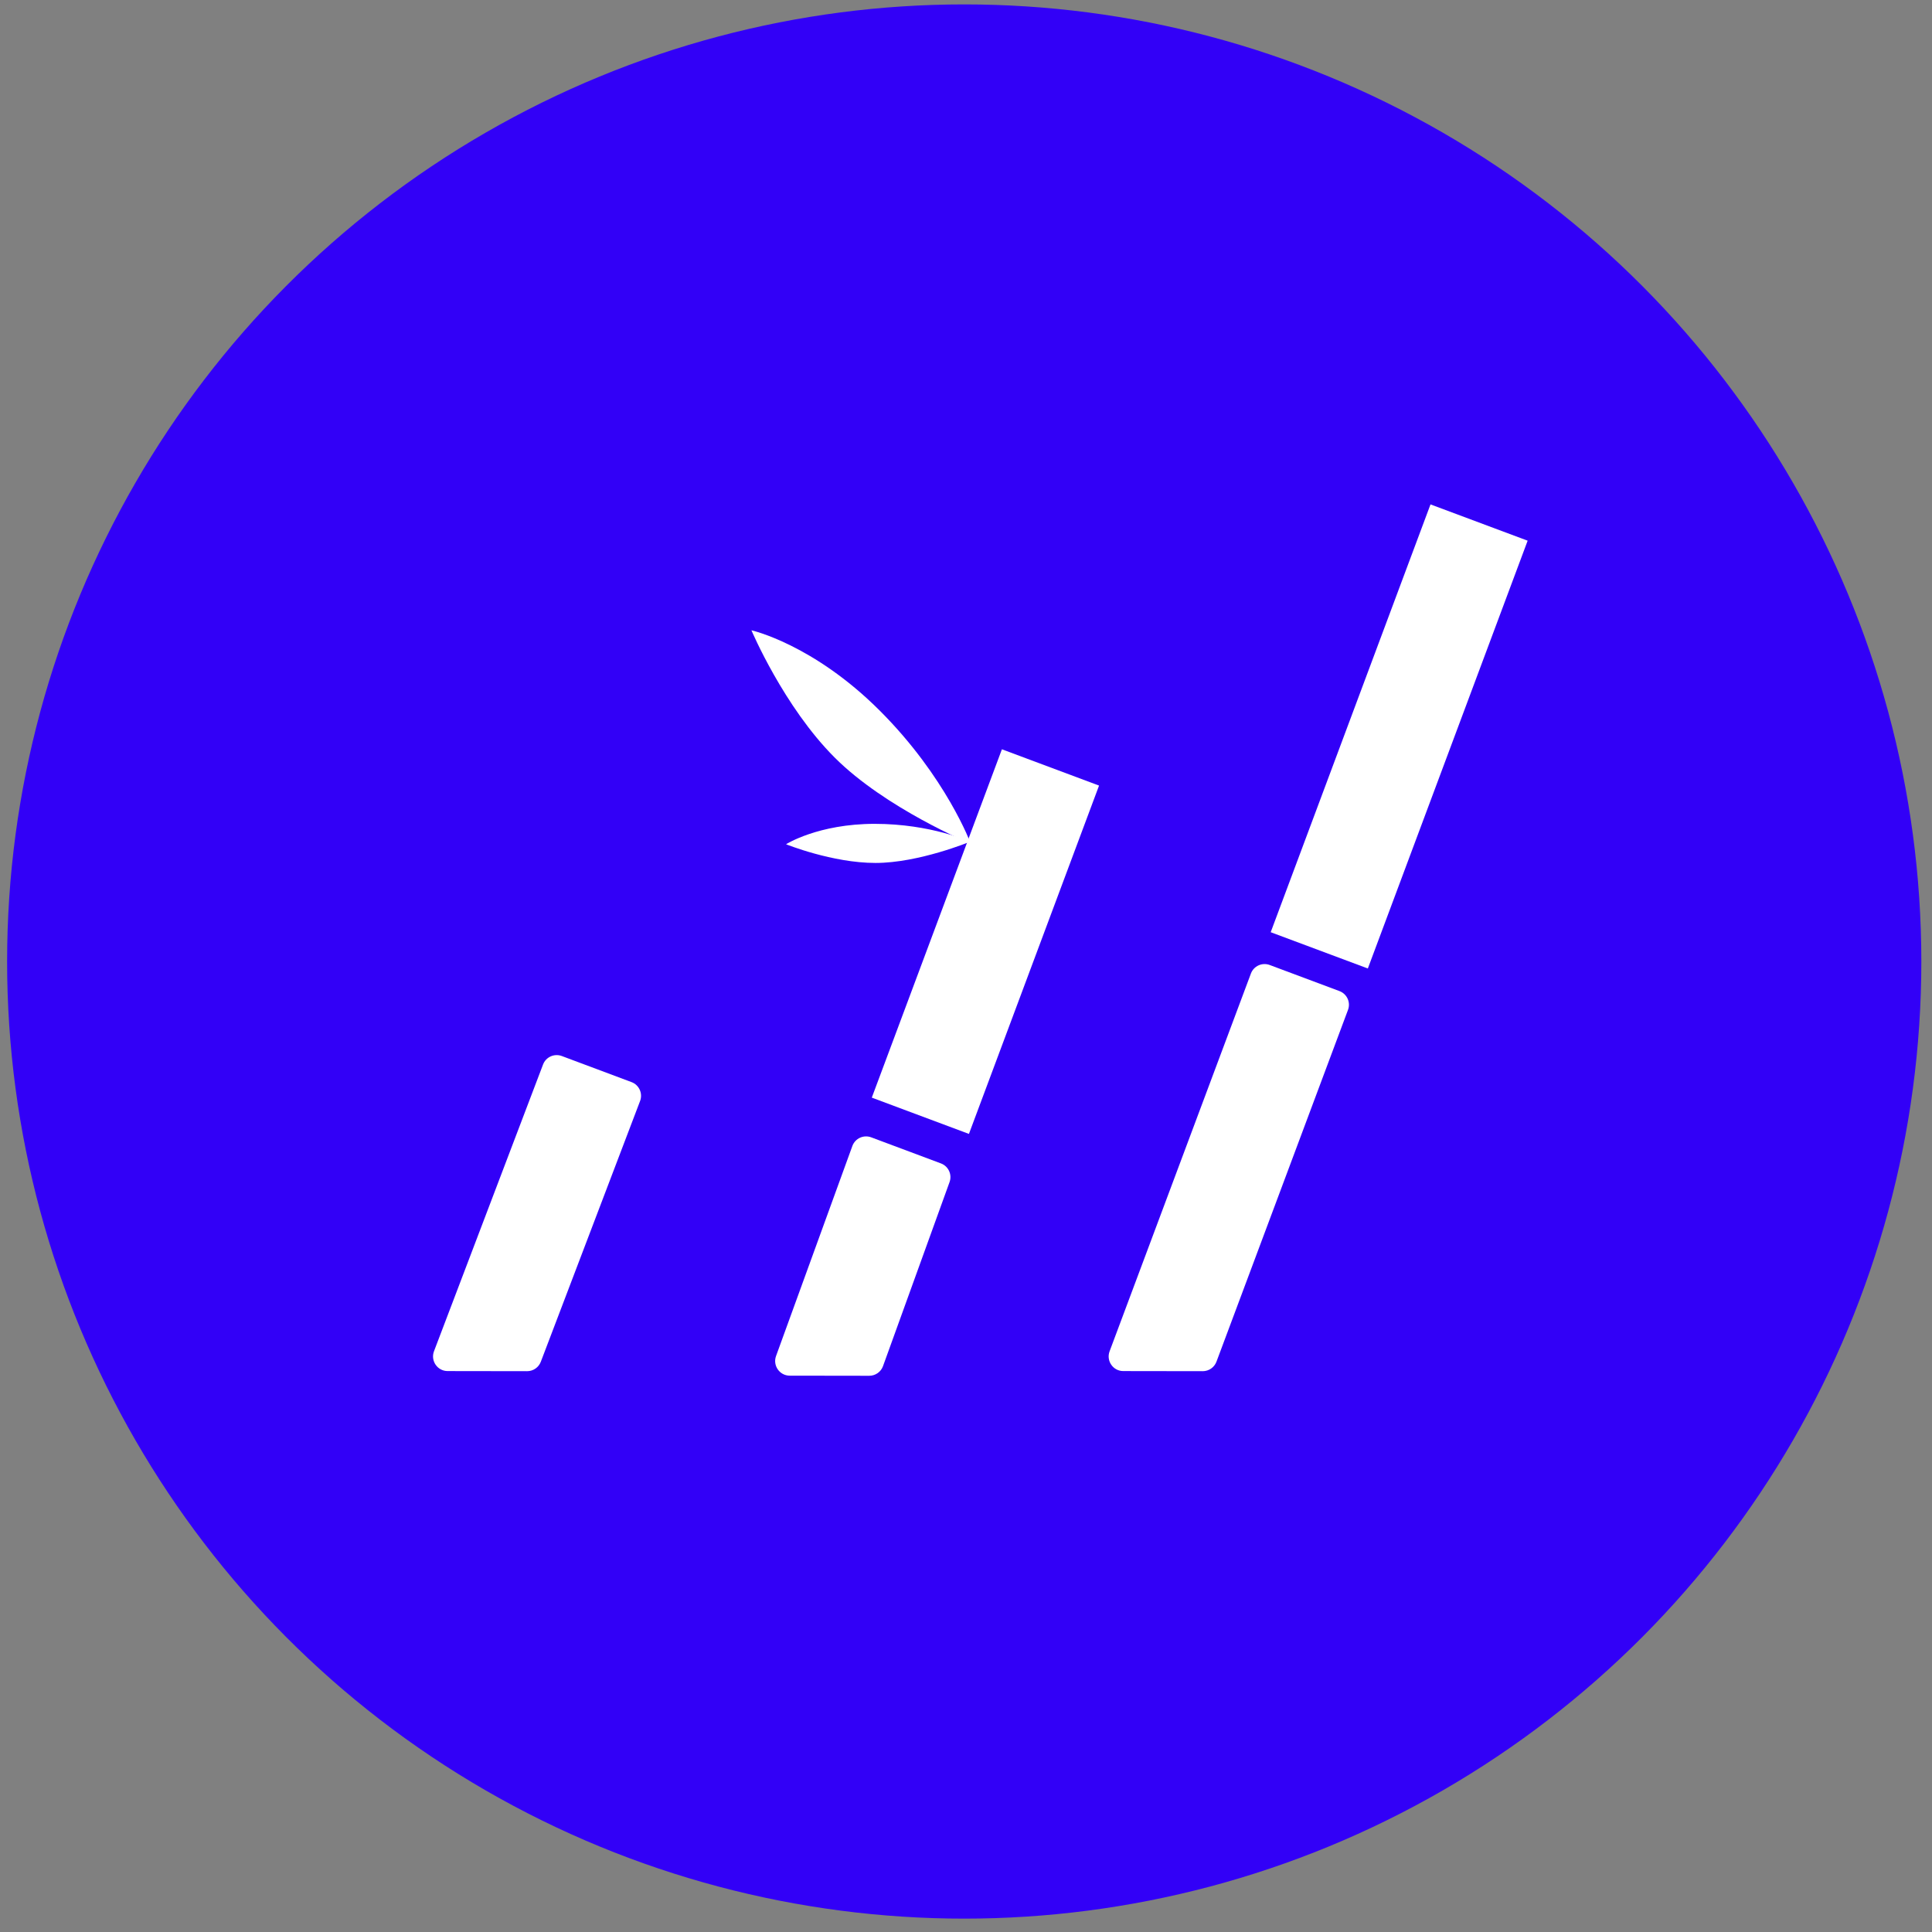 <?xml version="1.0" encoding="utf-8"?>
<!-- Generator: Adobe Illustrator 24.1.0, SVG Export Plug-In . SVG Version: 6.00 Build 0)  -->
<svg version="1.1" id="BAM" xmlns="http://www.w3.org/2000/svg" xmlns:xlink="http://www.w3.org/1999/xlink" x="0px" y="0px"
	 viewBox="0 0 500 500" style="enable-background:new 0 0 500 500;" xml:space="preserve">
<rect x="0" y="0" width="500" height="500" fill="#808080" stroke="none"/>
<style type="text/css">
	.st0{fill:#3200F7;}
	.st1{fill:#FFFFFF;}
</style>
<circle class="st0" cx="249.54" cy="248.84" r="247.7"/>
<rect x="303.09" y="177.39" transform="matrix(0.35 -0.937 0.937 0.35 56.561 463.163)" class="st1" width="118.16" height="26.83"/>
<rect x="206.92" y="230.47" transform="matrix(0.35 -0.937 0.937 0.35 -62.753 397.284)" class="st1" width="96.21" height="26.83"/>
<path class="st1" d="M348.86,261.36l-34.04,91.04c-0.55,1.48-1.97,2.46-3.55,2.46l-20.57-0.03c-2.64,0-4.46-2.64-3.54-5.11
	l36.57-97.76c0.73-1.96,2.91-2.95,4.87-2.22l18.04,6.75C348.6,257.22,349.6,259.4,348.86,261.36z"/>
<path class="st1" d="M165.66,284.92l-25.69,67.48c-0.55,1.48-1.97,2.46-3.55,2.46l-20.57-0.03c-2.64,0-4.46-2.64-3.54-5.11
	l28.22-74.2c0.73-1.96,2.91-2.95,4.87-2.22l18.04,6.75C165.4,280.78,166.39,282.96,165.66,284.92z"/>
<path class="st1" d="M245.73,305.96l-17.22,47.63c-0.55,1.48-1.97,2.46-3.55,2.46l-20.57-0.03c-2.64,0-4.46-2.64-3.54-5.11
	l19.75-54.35c0.73-1.96,2.91-2.95,4.87-2.22l18.04,6.75C245.47,301.82,246.46,304,245.73,305.96z"/>
<path class="st1" d="M194.47,163.12c0,0,15.96,3.55,33.2,20.78s23.57,34.46,23.57,34.46s-22.05-9.12-35.22-22.3
	C202.83,182.89,194.47,163.12,194.47,163.12z"/>
<path class="st1" d="M203.43,218.49c0,0,8.29-5.28,22.94-5.28c14.65,0,24.66,4.63,24.66,4.63s-13.25,5.49-24.45,5.49
	S203.43,218.49,203.43,218.49z"/>
</svg>

